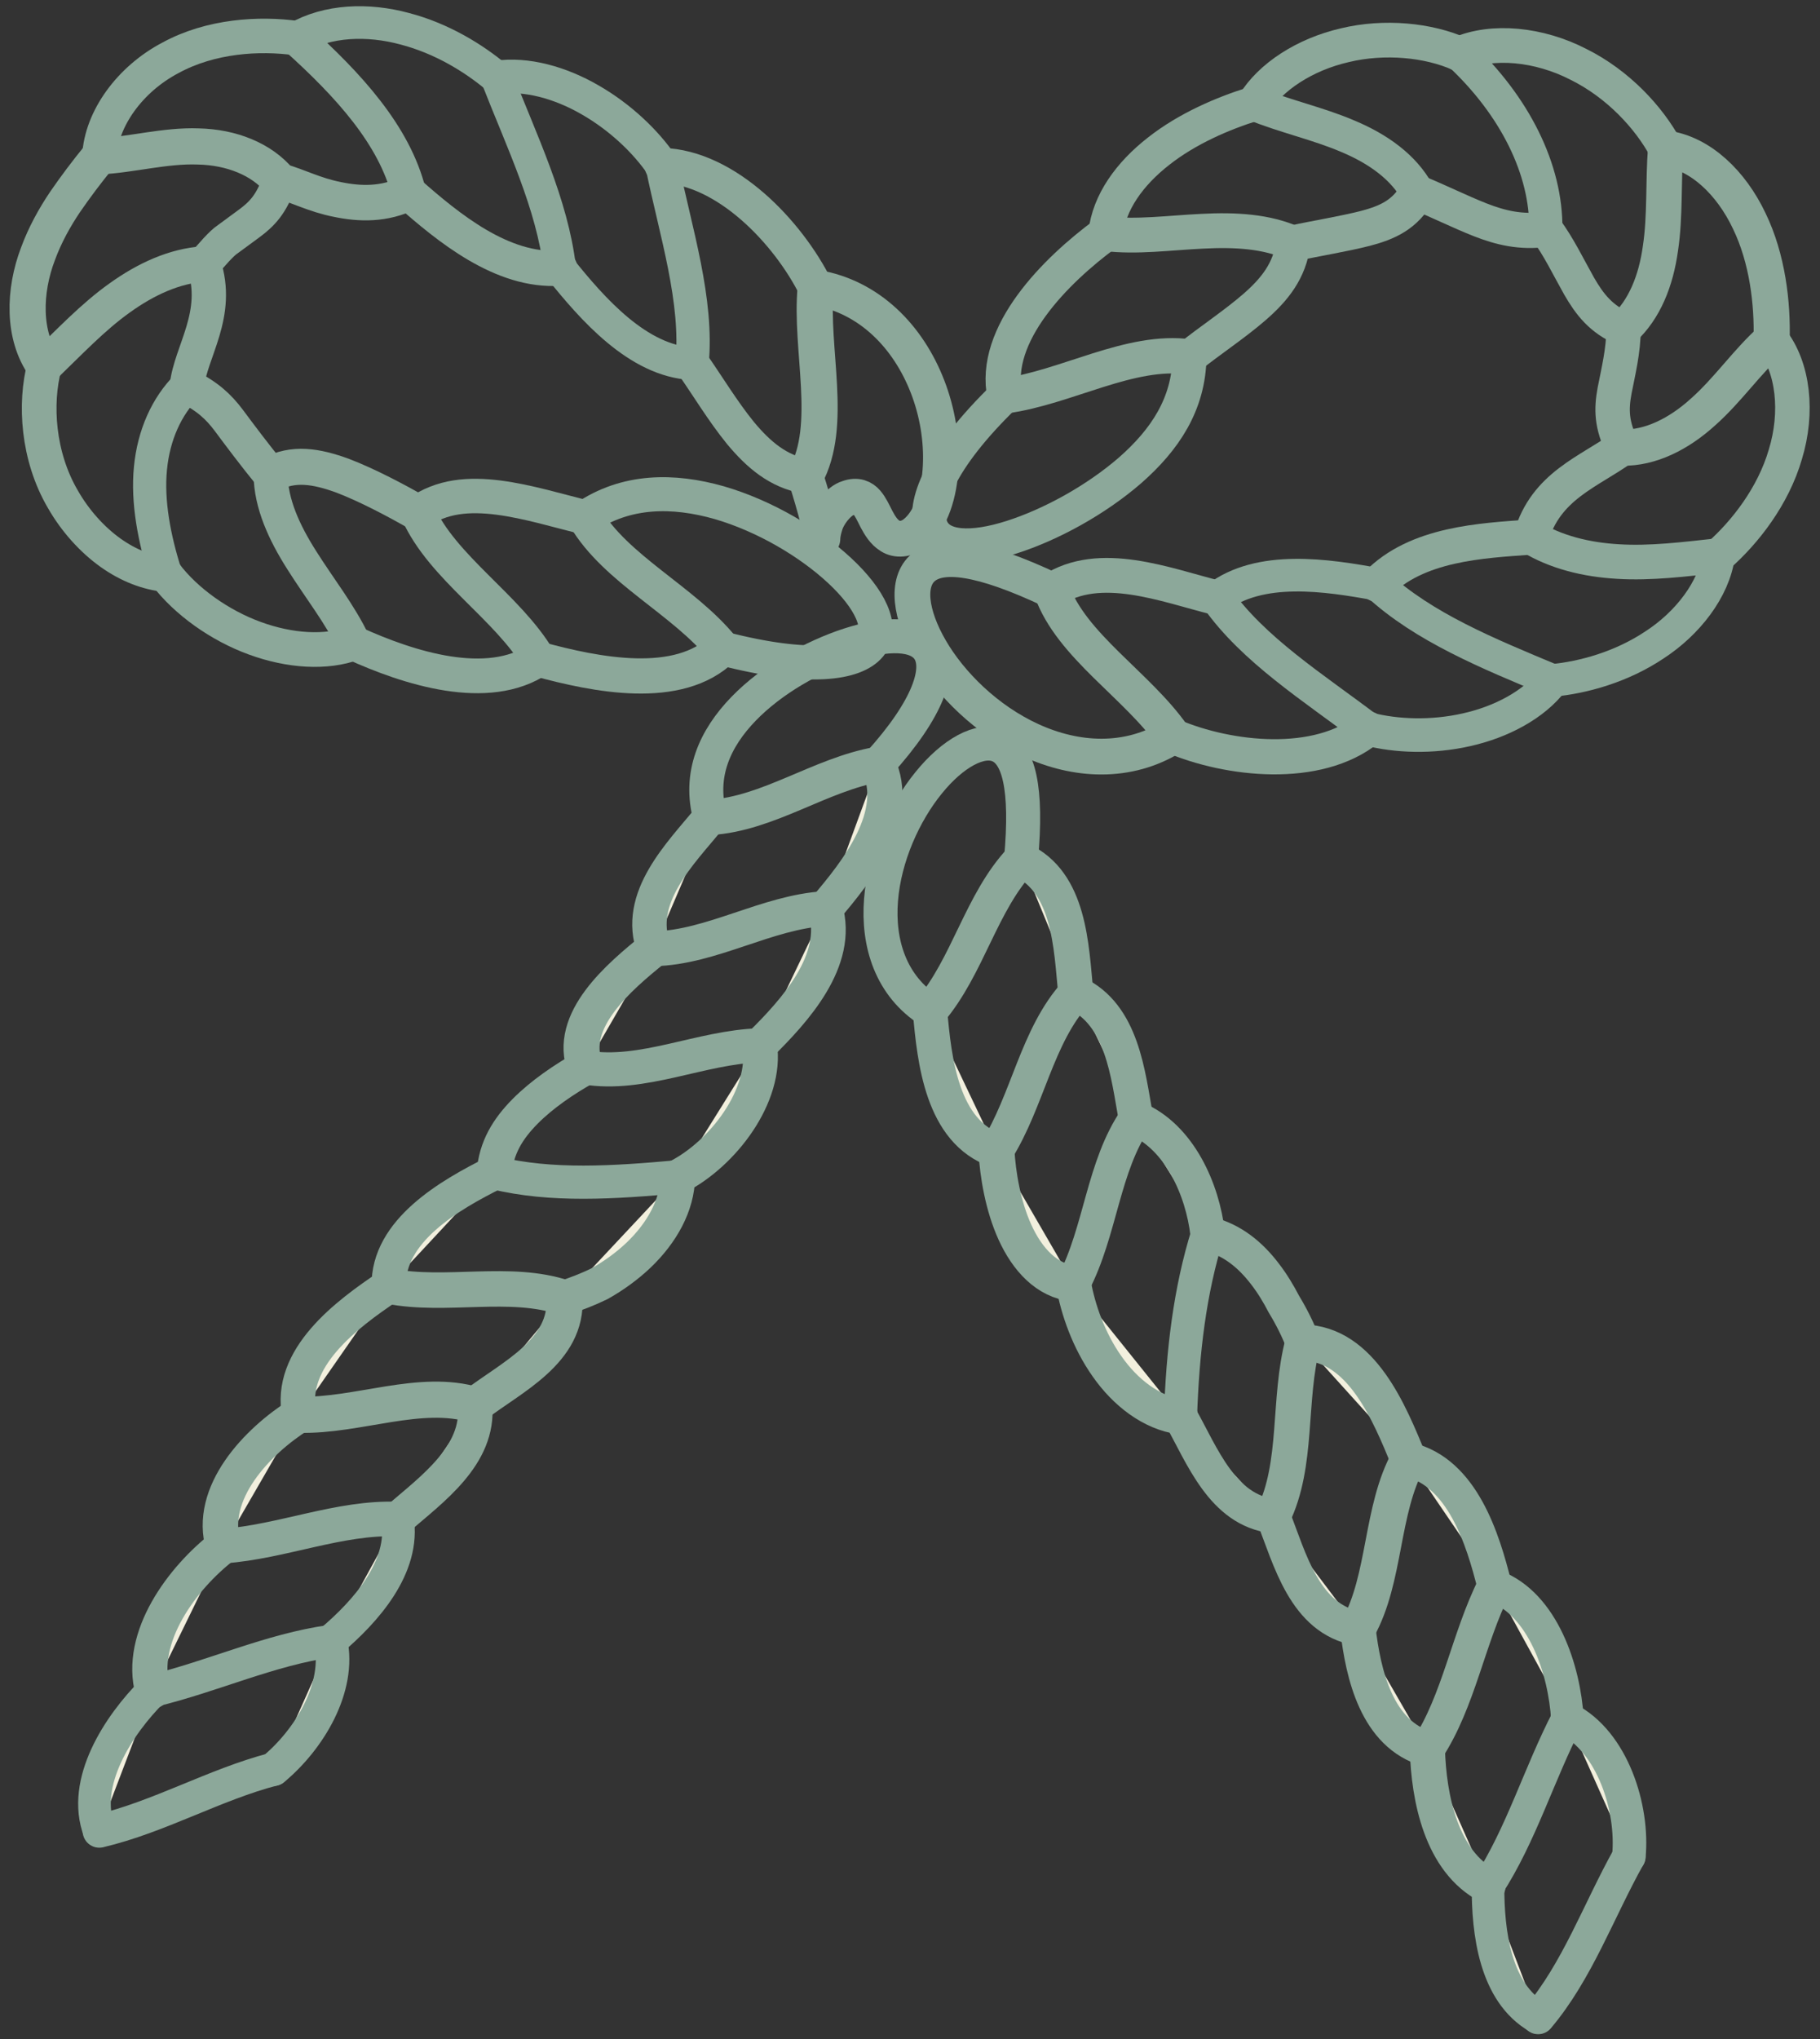 <?xml version="1.0" encoding="utf-8"?>
<!-- Generator: Adobe Illustrator 26.4.0, SVG Export Plug-In . SVG Version: 6.00 Build 0)  -->
<svg version="1.1" id="Layer_1" xmlns="http://www.w3.org/2000/svg" xmlns:xlink="http://www.w3.org/1999/xlink" x="0px" y="0px"
	 width="117px" height="131px" viewBox="0 0 117 131" style="enable-background:new 0 0 117 131;" xml:space="preserve">
<rect x="0" y="0" width="117" height="131" fill="#333333" stroke="none"/>
<style type="text/css">
	.st0{fill:none;stroke:#8CA89A;stroke-width:2.261;stroke-linecap:round;}
	.st1{fill:none;stroke:#8CA89A;stroke-width:2.228;stroke-linecap:round;}
	.st2{fill:none;stroke:#8CA89A;stroke-width:2.322;stroke-linecap:round;}
	.st3{fill:none;stroke:#8CA89A;stroke-width:2.217;stroke-linecap:round;}
	.st4{fill:none;stroke:#8CA89A;stroke-width:2.097;stroke-linecap:round;}
	.st5{fill:none;stroke:#8CA89A;stroke-width:2.156;stroke-linecap:round;}
	.st6{fill:none;stroke:#8CA89A;stroke-width:2.298;stroke-linecap:round;}
	.st7{fill:none;stroke:#8CA89A;stroke-width:2.186;stroke-linecap:round;}
	.st8{fill:none;stroke:#8CA89A;stroke-width:2.269;stroke-linecap:round;}
	.st9{fill:none;stroke:#8CA89A;stroke-width:2.213;stroke-linecap:round;}
	.st10{fill:none;stroke:#8CA89A;stroke-width:2.236;stroke-linecap:round;}
	.st11{fill:none;stroke:#8CA89A;stroke-width:2.314;stroke-linecap:round;}
	.st12{fill:none;stroke:#8CA89A;stroke-width:2.191;stroke-linecap:round;}
	.st13{fill:none;stroke:#8CA89A;stroke-width:2.206;stroke-linecap:round;}
	.st14{fill:none;stroke:#8CA89A;stroke-width:2.133;stroke-linecap:round;}
	.st15{fill:none;stroke:#8CA89A;stroke-width:2.28;stroke-linecap:round;}
	.st16{fill:none;stroke:#8CA89A;stroke-width:2.323;stroke-linecap:round;}
	.st17{fill:none;stroke:#8CA89A;stroke-width:2.279;stroke-linecap:round;}
	.st18{fill:none;stroke:#8CA89A;stroke-width:2.224;stroke-linecap:round;}
	.st19{fill:none;stroke:#8CA89A;stroke-width:2.085;stroke-linecap:round;}
	.st20{fill:none;stroke:#8CA89A;stroke-width:2.14;stroke-linecap:round;}
	.st21{fill-rule:evenodd;clip-rule:evenodd;fill:#F2F0DE;stroke:#8CA89A;stroke-width:2.261;stroke-linecap:round;}
	.st22{fill-rule:evenodd;clip-rule:evenodd;fill:#F2F0DE;stroke:#8CA89A;stroke-width:2.228;stroke-linecap:round;}
	.st23{fill-rule:evenodd;clip-rule:evenodd;fill:#F2F0DE;stroke:#8CA89A;stroke-width:2.322;stroke-linecap:round;}
	.st24{fill-rule:evenodd;clip-rule:evenodd;fill:#F2F0DE;stroke:#8CA89A;stroke-width:2.217;stroke-linecap:round;}
	.st25{fill-rule:evenodd;clip-rule:evenodd;fill:#F2F0DE;stroke:#8CA89A;stroke-width:2.097;stroke-linecap:round;}
	.st26{fill-rule:evenodd;clip-rule:evenodd;fill:#F2F0DE;stroke:#8CA89A;stroke-width:2.156;stroke-linecap:round;}
	.st27{fill-rule:evenodd;clip-rule:evenodd;fill:#F2F0DE;stroke:#8CA89A;stroke-width:2.269;stroke-linecap:round;}
	.st28{fill-rule:evenodd;clip-rule:evenodd;fill:#F2F0DE;stroke:#8CA89A;stroke-width:2.213;stroke-linecap:round;}
	.st29{fill-rule:evenodd;clip-rule:evenodd;fill:#F2F0DE;stroke:#8CA89A;stroke-width:2.236;stroke-linecap:round;}
	.st30{fill-rule:evenodd;clip-rule:evenodd;fill:#F2F0DE;stroke:#8CA89A;stroke-width:2.314;stroke-linecap:round;}
	.st31{fill-rule:evenodd;clip-rule:evenodd;fill:#F2F0DE;stroke:#8CA89A;stroke-width:2.191;stroke-linecap:round;}
	.st32{fill-rule:evenodd;clip-rule:evenodd;fill:#F2F0DE;stroke:#8CA89A;stroke-width:2.206;stroke-linecap:round;}
	.st33{fill-rule:evenodd;clip-rule:evenodd;fill:#F2F0DE;stroke:#8CA89A;stroke-width:2.133;stroke-linecap:round;}
	.st34{fill-rule:evenodd;clip-rule:evenodd;fill:#F2F0DE;stroke:#8CA89A;stroke-width:2.28;stroke-linecap:round;}
	.st35{fill-rule:evenodd;clip-rule:evenodd;fill:#F2F0DE;stroke:#8CA89A;stroke-width:2.323;stroke-linecap:round;}
	.st36{fill-rule:evenodd;clip-rule:evenodd;fill:#F2F0DE;stroke:#8CA89A;stroke-width:2.279;stroke-linecap:round;}
	.st37{fill-rule:evenodd;clip-rule:evenodd;fill:#F2F0DE;stroke:#8CA89A;stroke-width:2.224;stroke-linecap:round;}
	.st38{fill-rule:evenodd;clip-rule:evenodd;fill:#F2F0DE;stroke:#8CA89A;stroke-width:2.085;stroke-linecap:round;}
	.st39{fill-rule:evenodd;clip-rule:evenodd;fill:#F2F0DE;stroke:#8CA89A;stroke-width:2.14;stroke-linecap:round;}
</style>
<g>
	<g>
		<g>
			<g>
				<g>
					<path class="st0" d="M46.452,41.66c-2.825,2.787-8.164,1.685-11.832,0.688"/>
					<path class="st1" d="M34.62,42.347c-3.263,2.208-8.353,0.579-11.879-1.031"/>
					<path class="st1" d="M22.741,41.316c-1.775,0.659-4.106,0.513-6.366-0.315
						c-2.26-0.824-4.421-2.368-5.725-4.087"/>
					<path class="st1" d="M10.651,36.914c-1.153-0.113-2.382-0.574-3.545-1.403
						C5.919,34.664,4.826,33.448,4.044,32.078c-1.624-2.768-1.827-6.153-1.191-8.559"/>
					<path class="st2" d="M2.854,23.519c-1.408-1.969-1.323-4.831-0.41-7.218
						c0.443-1.205,1.064-2.326,1.737-3.324c0.669-0.97,1.38-1.921,2.209-2.933"/>
					<path class="st3" d="M6.39,10.044c0.122-2.425,1.967-4.963,4.567-6.328
						c2.594-1.417,5.715-1.596,8.103-1.266"/>
					<path class="st4" d="M19.059,2.45c2.01-1.163,4.6-1.243,6.959-0.603
						c2.368,0.617,4.435,1.884,5.918,3.131"/>
					<path class="st5" d="M31.937,4.978c1.897-0.283,4.096,0.334,6.012,1.446
						c1.926,1.106,3.573,2.675,4.614,4.209"/>
					<path class="st0" d="M42.563,10.633c4.129,0.113,8.098,4.289,9.873,7.848"/>
					<path class="st6" d="M52.436,18.481c3.432,0.561,5.947,3.135,7.195,6.366
						c0.622,1.605,0.928,3.39,0.843,5.108c-0.08,1.69-0.598,3.474-1.681,4.312
						c-0.523,0.41-1.149,0.434-1.559,0.17c-0.428-0.259-0.678-0.697-0.891-1.092
						c-0.202-0.4-0.381-0.791-0.626-1.078c-0.245-0.282-0.622-0.48-1.196-0.268
						c-0.579,0.16-1.295,1.055-1.488,1.747c-0.221,0.702-0.137,0.994-0.179,0.848
						c-0.028-0.273-0.367-1.78-1.078-3.997"/>
					<path class="st7" d="M46.452,41.66c5.603,1.446,8.526,0.966,9.473-0.178
						c0.951-1.163-0.024-3.037-1.949-4.827c-1.926-1.789-4.793-3.503-7.735-4.36
						c-2.962-0.842-5.985-0.842-8.621,0.947"/>
					<path class="st8" d="M46.452,41.66c-2.486-3.088-6.855-5.066-8.833-8.418"/>
					<path class="st9" d="M37.619,33.242c-1.709-0.424-3.686-1.027-5.56-1.272
						c-1.884-0.24-3.659-0.127-5.194,0.974"/>
					<path class="st10" d="M34.62,42.347c-2.015-3.381-6.168-5.866-7.755-9.403"/>
					<path class="st11" d="M26.866,32.945c-1.398-0.786-3.211-1.761-4.849-2.387
						c-1.676-0.607-3.159-0.867-4.619-0.071"/>
					<path class="st12" d="M22.741,41.316c-0.857-1.827-2.218-3.54-3.338-5.32
						c-1.13-1.775-1.987-3.635-2.006-5.509"/>
					<path class="st0" d="M17.397,30.487c-1.003-1.224-2.015-2.575-2.693-3.488
						c-0.664-0.881-1.374-1.539-2.693-2.195"/>
					<path class="st13" d="M12.011,24.804c0.235-2.217,2.171-4.61,1.088-7.843"/>
					<path class="st14" d="M10.651,36.914c-0.735-2.294-1.191-4.695-0.979-6.832
						c0.207-2.138,1.04-3.984,2.34-5.278"/>
					<path class="st15" d="M2.854,23.519c1.582-1.522,3.127-3.164,4.84-4.379
						c1.699-1.22,3.526-2.053,5.405-2.18"/>
					<path class="st9" d="M13.099,16.961c0.49-0.565,1.13-1.328,1.554-1.601l1.351-0.993
						c0.852-0.626,1.455-1.261,1.968-2.75"/>
					<path class="st16" d="M6.39,10.044c2.024-0.094,4.242-0.716,6.36-0.635
						c2.133,0.047,4.068,0.818,5.221,2.207"/>
					<path class="st17" d="M17.972,11.616c1.258,0.354,2.213,0.9,3.729,1.201
						c1.422,0.293,2.985,0.353,4.581-0.428"/>
					<path class="st18" d="M19.059,2.45c3.329,2.994,6.299,6.229,7.222,9.939"/>
					<path class="st0" d="M26.282,12.389c2.514,2.213,5.998,5.094,9.704,4.84"/>
					<path class="st4" d="M35.986,17.229c2.105,2.632,5.033,5.965,8.503,6.135"/>
					<path class="st19" d="M31.937,4.978c1.605,4.11,3.573,8.154,4.049,12.251"/>
					<path class="st10" d="M44.489,23.363c0.97,1.38,1.982,3.07,3.121,4.464
						c1.158,1.389,2.429,2.471,4.167,2.768"/>
					<path class="st20" d="M42.563,10.633c0.881,4.294,2.317,8.677,1.926,12.731"/>
					<path class="st16" d="M52.436,18.481c-0.372,3.979,1.159,8.819-0.659,12.114"/>
				</g>
			</g>
		</g>
	</g>
	<g>
		<g>
			<g>
				<g>
					<path class="st0" d="M64.598,25.431c-0.838-3.96,3.272-8.065,6.478-10.419"/>
					<path class="st1" d="M71.076,15.011c0.212-2.015,1.559-3.856,3.399-5.292
						c1.832-1.446,4.138-2.44,6.139-3.056"/>
					<path class="st1" d="M80.615,6.663c1.045-1.718,3.254-3.164,5.834-3.757
						c2.571-0.622,5.401-0.32,7.364,0.556"/>
					<path class="st1" d="M93.812,3.462c2.147-0.932,5.133-0.627,7.651,0.668
						c2.551,1.262,4.547,3.423,5.616,5.414"/>
					<path class="st2" d="M107.08,9.544c2.242,0.302,4.214,2.209,5.368,4.643
						c1.182,2.434,1.507,5.32,1.441,7.637"/>
					<path class="st3" d="M113.889,21.824c1.412,1.789,1.704,4.68,0.885,7.363
						c-0.786,2.707-2.603,5.014-4.289,6.503"/>
					<path class="st4" d="M110.484,35.69c-0.3,2.175-1.996,4.36-4.12,5.739
						c-2.123,1.421-4.577,2.095-6.563,2.283"/>
					<path class="st5" d="M99.801,43.712c-1.186,1.563-3.296,2.674-5.519,3.169
						c-2.223,0.508-4.544,0.419-6.342-0.052"/>
					<path class="st0" d="M87.941,46.829c-3.249,2.632-8.97,1.983-12.538,0.466"/>
					<path class="st6" d="M75.403,47.295c-2.905,1.831-6.276,1.577-9.116,0.274
						c-2.853-1.3-5.193-3.63-6.482-5.853c-1.295-2.227-1.573-4.331-0.438-5.273
						c1.149-0.951,3.635-0.693,8.24,1.483"/>
					<path class="st7" d="M64.598,25.431c-4.262,4.12-5.269,7.053-4.741,8.432
						c0.551,1.422,2.674,1.445,5.17,0.65c2.51-0.8,5.396-2.368,7.623-4.298
						c2.231-1.959,3.776-4.247,3.817-7.284"/>
					<path class="st8" d="M64.598,25.431c3.95-0.528,8.051-3.032,11.869-2.501"/>
					<path class="st9" d="M76.467,22.93c1.295-1.04,2.901-2.095,4.186-3.211
						c1.29-1.125,2.247-2.312,2.487-4.087"/>
					<path class="st10" d="M71.076,15.011c1.987,0.245,4.12-0.057,6.215-0.155
						c2.091-0.113,4.143,0,5.848,0.777"/>
					<path class="st11" d="M83.139,15.632c1.44-0.315,3.216-0.598,4.642-0.961
						c1.436-0.376,2.561-0.894,3.342-2.302"/>
					<path class="st12" d="M80.615,6.663c1.921,0.796,4.12,1.266,6.055,2.1
						c1.94,0.815,3.568,1.983,4.454,3.607"/>
					<path class="st0" d="M91.124,12.37c1.375,0.56,2.75,1.248,4.044,1.756
						c1.305,0.508,2.595,0.824,4.205,0.607"/>
					<path class="st13" d="M99.373,14.733c0.814,1.087,1.478,2.476,2.142,3.649
						c0.682,1.182,1.407,2.118,2.853,2.745"/>
					<path class="st14" d="M93.812,3.462c3.579,3.333,5.612,7.448,5.561,11.271"/>
					<path class="st15" d="M107.08,9.544c-0.164,2.105-0.023,4.351-0.339,6.422
						c-0.287,2.072-1.021,3.918-2.373,5.161"/>
					<path class="st9" d="M104.368,21.127c0.009,1.37-0.348,2.81-0.574,3.974
						c-0.217,1.186-0.217,2.175,0.513,3.658"/>
					<path class="st16" d="M113.889,21.824c-1.516,1.328-2.802,3.221-4.398,4.633
						c-1.573,1.431-3.39,2.33-5.183,2.302"/>
					<path class="st17" d="M104.308,28.759c-2.181,1.573-4.926,2.444-5.885,5.744"/>
					<path class="st18" d="M110.484,35.69c-2.175,0.239-4.388,0.517-6.464,0.386
						c-2.072-0.118-4.003-0.608-5.598-1.573"/>
					<path class="st0" d="M98.422,34.503c-3.183,0.231-7.355,0.41-9.897,3.033"/>
					<path class="st4" d="M88.525,37.536c-3.225-0.589-7.534-1.258-10.307,0.871"/>
					<path class="st19" d="M99.801,43.712c-4.134-1.723-8.278-3.408-11.276-6.177"/>
					<path class="st10" d="M78.218,38.407c-3.29-0.82-7.5-2.515-10.612-0.48"/>
					<path class="st20" d="M87.941,46.829c-3.512-2.66-7.378-5.085-9.723-8.423"/>
					<path class="st16" d="M75.403,47.295c-2.279-3.272-6.531-5.795-7.797-9.369"/>
				</g>
			</g>
		</g>
	</g>
	<g>
		<g>
			<g>
				<g>
					<path class="st21" d="M56.452,49.104c1.53,3.249-1.328,6.845-3.395,9.265"/>
					<path class="st22" d="M53.057,58.369c0.998,3.339-1.968,6.573-4.218,8.786"/>
					<path class="st22" d="M48.839,67.155c0.485,3.234-2.359,6.953-5.269,8.447"/>
					<path class="st22" d="M43.57,75.602c-0.024,1.83-1.026,3.606-2.519,5.033
						c-0.744,0.706-1.61,1.332-2.509,1.836c-0.758,0.368-1.516,0.659-2.255,0.899"/>
					<path class="st23" d="M36.287,83.37c0.207,3.447-3.389,5.085-5.749,6.893"/>
					<path class="st24" d="M30.538,90.263c0.291,3.239-2.769,5.409-4.986,7.326"/>
					<path class="st25" d="M25.552,97.59c0.504,3.084-2.034,5.932-4.298,7.843"/>
					<path class="st26" d="M21.254,105.433c0.659,2.994-1.389,6.333-3.678,8.23"/>
					<path class="st7" d="M56.452,49.104c3.329-3.663,3.997-6.112,3.291-7.294
						c-0.715-1.2-2.801-1.149-5.146-0.391c-2.35,0.763-4.963,2.227-6.799,4.12
						c-1.84,1.902-2.905,4.228-2.146,6.973"/>
					<path class="st27" d="M56.452,49.104c-3.733,0.654-7.053,3.183-10.8,3.409"/>
					<path class="st28" d="M45.652,52.513c-1.927,2.344-4.827,5.165-3.616,8.442"/>
					<path class="st29" d="M53.057,58.369c-3.771,0.222-7.297,2.505-11.022,2.585"/>
					<path class="st30" d="M42.036,60.954c-2.237,1.808-5.57,4.609-4.416,7.627"/>
					<path class="st31" d="M48.839,67.155c-3.781,0.109-7.529,2.039-11.22,1.426"/>
					<path class="st21" d="M37.619,68.581c-1.333,0.744-2.769,1.715-3.865,2.82
						c-1.106,1.116-1.865,2.346-1.977,3.941"/>
					<path class="st32" d="M31.777,75.342c-2.844,1.423-6.865,3.715-6.785,7.283"/>
					<path class="st33" d="M43.57,75.602c-4.086,0.368-8.112,0.644-11.793-0.26"/>
					<path class="st34" d="M36.287,83.37c-3.536-1.187-7.571-0.018-11.295-0.745"/>
					<path class="st28" d="M24.992,82.625c-2.702,1.809-6.502,4.624-5.749,8.264"/>
					<path class="st35" d="M30.538,90.263c-3.522-1.069-7.519,0.72-11.295,0.627"/>
					<path class="st36" d="M19.243,90.89c-2.698,1.7-5.904,5.027-4.878,8.436"/>
					<path class="st37" d="M25.552,97.59c-3.719-0.142-7.406,1.46-11.187,1.737"/>
					<path class="st21" d="M14.365,99.326c-2.646,2.04-5.49,5.852-4.548,9.3"/>
					<path class="st25" d="M9.818,108.626c-2.218,2.217-4.615,5.893-3.433,9.007"/>
					<path class="st38" d="M21.254,105.433c-3.871,0.537-7.553,2.255-11.436,3.193"/>
					<path class="st39" d="M17.576,113.663c-3.79,0.988-7.34,3.061-11.191,3.97"/>
				</g>
			</g>
		</g>
	</g>
	<g>
		<g>
			<g>
				<g>
					<path class="st21" d="M65.634,55.238c3.144,1.431,3.229,5.566,3.522,8.56"/>
					<path class="st22" d="M69.155,63.798c2.999,1.394,3.353,5.202,3.871,8.06"/>
					<path class="st22" d="M73.026,71.858c2.81,1.182,4.284,4.586,4.609,7.397"/>
					<path class="st22" d="M77.635,79.256c1.601,0.39,2.777,1.394,3.696,2.603
						c0.462,0.598,0.857,1.257,1.205,1.925c0.495,0.815,0.918,1.662,1.22,2.467"/>
					<path class="st23" d="M83.756,86.252c3.772,0.062,5.574,4.557,6.794,7.515"/>
					<path class="st24" d="M90.55,93.767c3.446,0.823,4.774,5.079,5.528,8.117"/>
					<path class="st25" d="M96.077,101.883c3.14,1.177,4.496,5.415,4.685,8.545"/>
					<path class="st26" d="M100.762,110.429c2.9,1.47,4.251,5.731,3.95,8.838"/>
					<path class="st7" d="M65.634,55.238c0.433-4.681-0.17-6.78-1.389-7.326
						c-1.2-0.537-3.008,0.471-4.557,2.392c-1.554,1.912-2.834,4.722-3.051,7.514
						c-0.221,2.783,0.627,5.537,3.15,7.129"/>
					<path class="st27" d="M65.634,55.238c-2.571,2.731-3.395,6.822-5.847,9.709"/>
					<path class="st28" d="M59.786,64.947c0.278,3.163,0.753,7.768,4.27,8.969"/>
					<path class="st29" d="M69.155,63.798c-2.515,2.768-3.079,6.912-5.099,10.118"/>
					<path class="st30" d="M64.056,73.917c0.089,1.52,0.415,3.545,1.195,5.258
						c0.786,1.719,2.034,3.112,3.753,3.278"/>
					<path class="st31" d="M73.026,71.858c-2.124,3.056-2.255,7.214-4.021,10.594"/>
					<path class="st21" d="M69.004,82.453c0.296,1.685,0.989,3.667,2.166,5.33
						c1.158,1.658,2.843,2.99,4.717,3.238"/>
					<path class="st32" d="M75.888,91.021c1.398,2.482,2.693,5.998,5.946,6.379"/>
					<path class="st33" d="M77.635,79.256c-1.149,3.672-1.61,7.579-1.747,11.765"/>
					<path class="st34" d="M83.756,86.252c-0.975,3.682-0.278,7.792-1.922,11.148"/>
					<path class="st28" d="M81.834,97.4c1.098,2.76,2.021,6.607,5.458,7.223"/>
					<path class="st35" d="M90.55,93.767c-1.794,3.247-1.45,7.608-3.258,10.856"/>
					<path class="st36" d="M87.292,104.623c0.343,2.952,1.214,6.795,4.467,7.74"/>
					<path class="st37" d="M96.077,101.883c-1.704,3.39-2.279,7.363-4.318,10.48"/>
					<path class="st21" d="M91.759,112.363c0.09,3.146,0.885,7.223,3.899,8.796"/>
					<path class="st25" d="M95.658,121.159c-0.01,2.966,0.438,6.869,3.22,8.455"/>
					<path class="st38" d="M100.762,110.429c-1.841,3.559-2.966,7.444-5.104,10.731"/>
					<path class="st39" d="M104.712,119.267c-1.954,3.497-3.315,7.373-5.834,10.348"/>
				</g>
			</g>
		</g>
	</g>
</g>
</svg>

